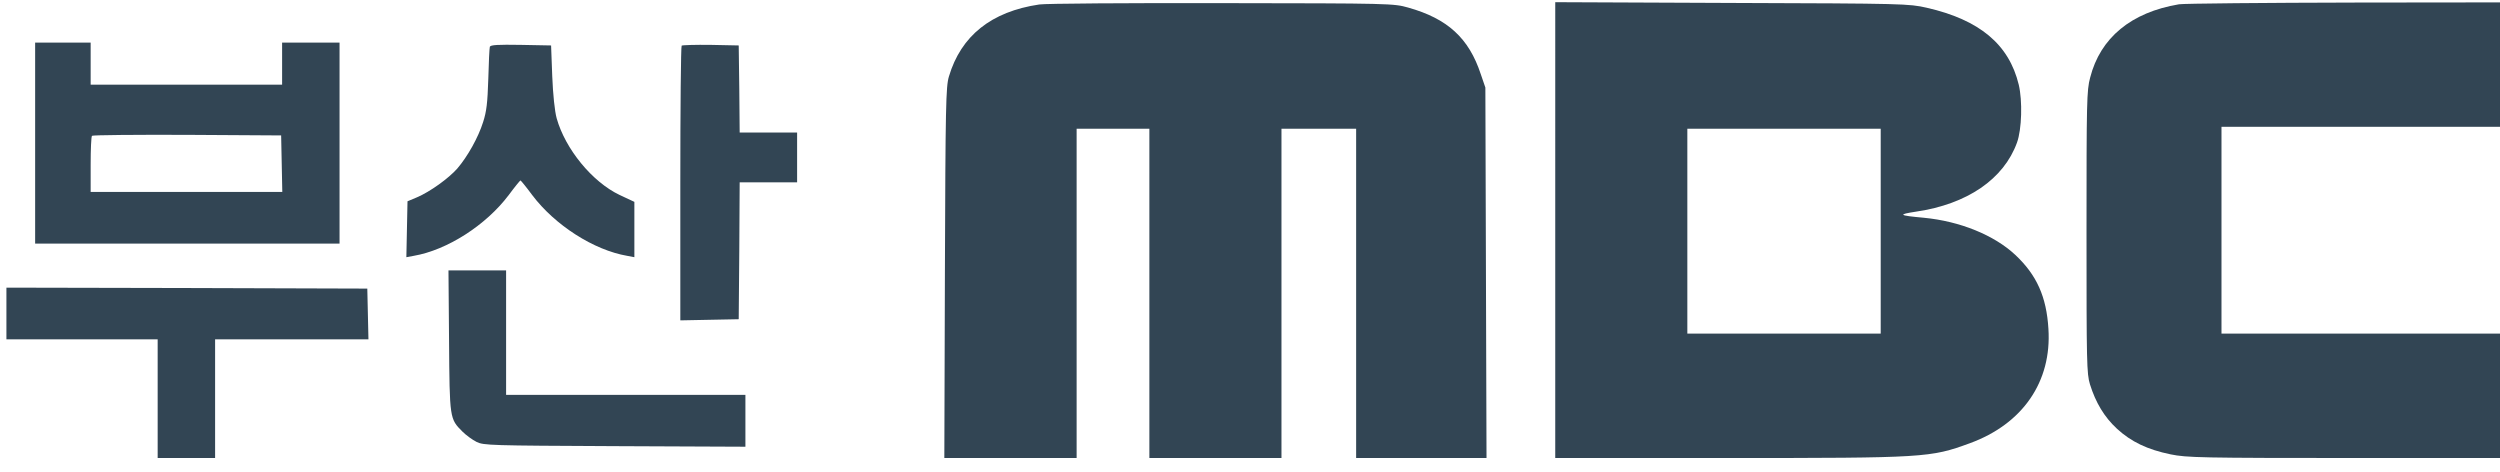 <?xml version="1.0" encoding="UTF-8" standalone="no"?>
<svg
   width="443.243"
   height="83.676"
   viewBox="0 0 443.982 83.676"
   version="1.1"
   id="svg13"
   sodipodi:docname="부산MBC 로고 (2012).svg"
   inkscape:version="1.4 (86a8ad7, 2024-10-11)"
   xmlns:inkscape="http://www.inkscape.org/namespaces/inkscape"
   xmlns:sodipodi="http://sodipodi.sourceforge.net/DTD/sodipodi-0.dtd"
   xmlns="http://www.w3.org/2000/svg"
   xmlns:svg="http://www.w3.org/2000/svg">
  <defs
     id="defs13" />
  <sodipodi:namedview
     id="namedview13"
     pagecolor="#ffffff"
     bordercolor="#000000"
     borderopacity="0.25"
     inkscape:showpageshadow="2"
     inkscape:pageopacity="0.0"
     inkscape:pagecheckerboard="0"
     inkscape:deskcolor="#d1d1d1"
     inkscape:zoom="1.48"
     inkscape:cx="386.82432"
     inkscape:cy="32.094595"
     inkscape:window-width="1920"
     inkscape:window-height="1009"
     inkscape:window-x="-8"
     inkscape:window-y="-8"
     inkscape:window-maximized="1"
     inkscape:current-layer="svg13" />
  <g
     transform="matrix(0.034,0,0,-0.034,-7.02,87.051)"
     fill="#000000"
     stroke="none"
     id="g8-5"
     style="fill:#324554;fill-opacity:1">
    <path
       d="m 5635,2539 c -251,-37 -409,-164 -472,-376 -16,-53 -18,-149 -21,-1025 l -3,-968 h 346 345 v 860 860 h 190 190 V 1030 170 h 345 345 v 860 860 h 195 195 V 1030 170 h 341 340 l -3,967 -3,968 -24,70 c -62,188 -173,290 -380,348 -75,21 -87,22 -971,23 -492,1 -922,-2 -955,-7 z"
       id="path1-1"
       style="fill:#324554;fill-opacity:1" />
    <path
       d="M 8330,1360 V 170 h 901 c 1032,0 1059,2 1264,77 277,101 429,322 411,598 -10,167 -61,281 -173,386 -110,103 -289,176 -478,194 -132,12 -138,17 -40,32 267,39 458,170 527,361 25,69 29,218 9,302 -51,211 -205,339 -481,402 -93,21 -115,22 -1017,25 l -923,4 z m 1700,-5 V 820 h -505 -505 v 535 535 h 505 505 z"
       id="path2-7"
       style="fill:#324554;fill-opacity:1" />
    <path
       d="m 11588,2540 c -250,-42 -411,-175 -464,-383 -18,-67 -19,-124 -19,-807 0,-685 1,-739 18,-795 30,-96 75,-171 141,-232 74,-68 159,-109 281,-134 84,-17 152,-19 983,-19 h 892 v 325 325 h -805 -805 v 540 540 h 800 800 v 325 325 l -887,-1 c -489,-1 -909,-5 -935,-9 z"
       id="path3-1"
       style="fill:#324554;fill-opacity:1" />
    <path
       d="m 390,1815 v -525 h 795 795 v 525 525 H 1830 1680 V 2230 2120 H 1180 680 v 110 110 H 535 390 Z m 1288,-107 3,-148 H 1180 680 v 143 c 0,79 3,147 7,150 3,4 227,6 497,5 l 491,-3 z"
       id="path4-1"
       style="fill:#324554;fill-opacity:1" />
    <path
       d="m 2765,2318 c -2,-7 -6,-83 -8,-168 -4,-125 -9,-169 -27,-225 -25,-80 -81,-180 -135,-243 -45,-51 -142,-121 -210,-150 l -50,-21 -3,-146 -3,-146 38,7 c 175,30 378,160 497,318 31,42 59,76 61,76 2,0 30,-34 61,-76 119,-158 322,-288 497,-318 l 37,-7 v 144 145 l -77,36 c -143,68 -284,240 -329,401 -10,37 -19,121 -23,220 l -6,160 -158,3 c -121,2 -158,0 -162,-10 z"
       id="path5-5"
       style="fill:#324554;fill-opacity:1" />
    <path
       d="m 3767,2324 c -4,-4 -7,-328 -7,-721 V 889 l 153,3 152,3 3,358 2,357 h 150 150 v 130 130 h -150 -150 l -2,228 -3,227 -146,3 c -80,1 -148,-1 -152,-4 z"
       id="path6-2"
       style="fill:#324554;fill-opacity:1" />
    <path
       d="m 2552,783 c 3,-408 3,-408 70,-475 19,-19 52,-43 74,-54 37,-18 70,-19 722,-22 l 682,-3 v 136 135 h -625 -625 v 325 325 h -151 -150 z"
       id="path7-7"
       style="fill:#324554;fill-opacity:1" />
    <path
       d="M 240,925 V 790 h 395 395 V 480 170 h 150 150 v 310 310 h 400 401 l -3,133 -3,132 -942,3 -943,2 z"
       id="path8-6"
       style="fill:#324554;fill-opacity:1" />
  </g>
</svg>
